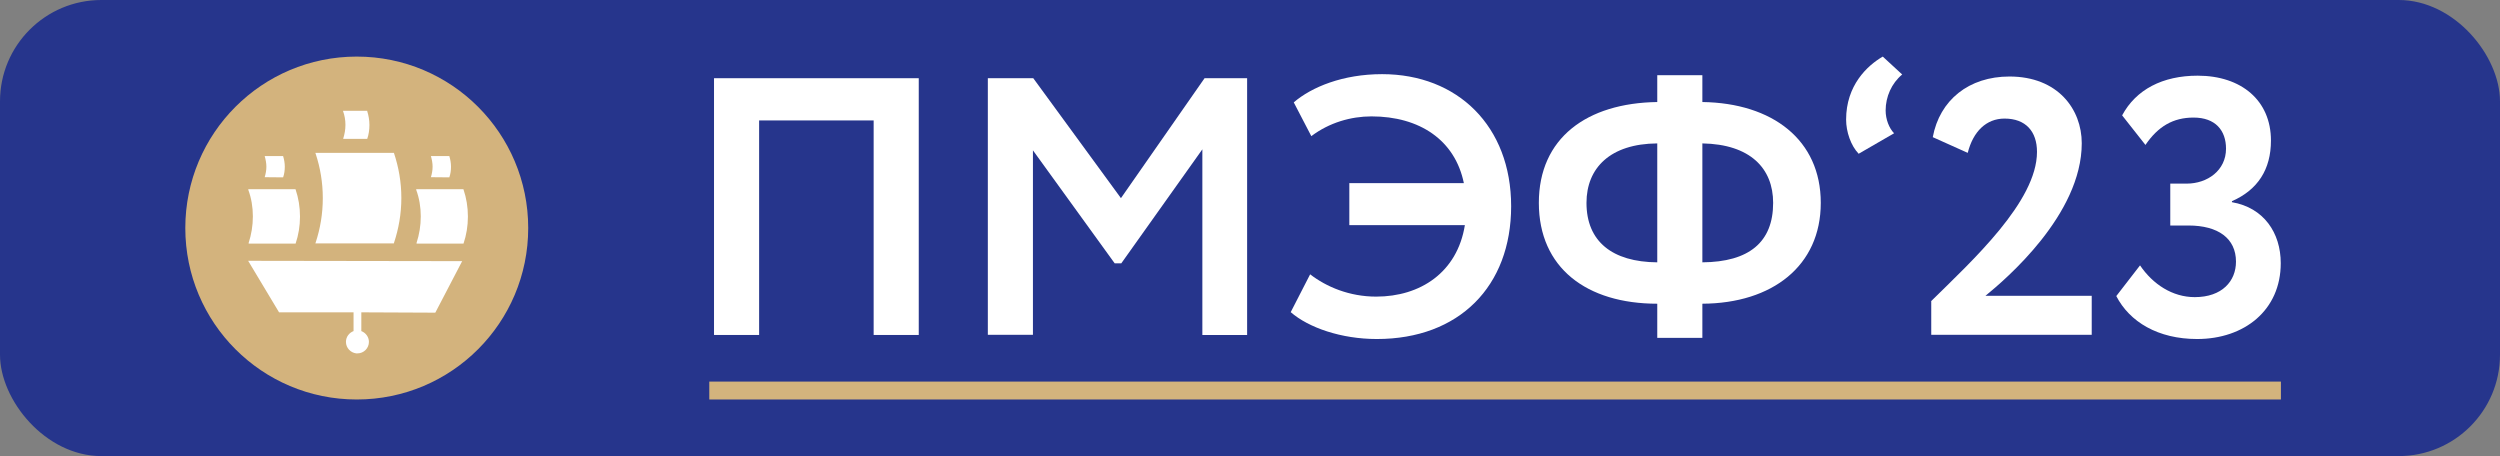 <?xml version="1.0" encoding="UTF-8"?>
<svg id="_Слой_2" data-name="Слой 2" xmlns="http://www.w3.org/2000/svg" viewBox="0 0 148 27">
  <rect x="0" y="0" width="148" height="27" fill="#808080" stroke="none"/>
  <defs>
    <style>
      .cls-1 {
        fill: #fff;
      }

      .cls-2 {
        fill: #d3b37d;
      }

      .cls-3 {
        fill: #26358c;
      }
    </style>
  </defs>
  <g id="_Слой_2-2" data-name="Слой 2">
    <rect class="cls-3" width="148" height="27" rx="6" ry="6"/>
  </g>
  <g id="_Слой_1-2" data-name="Слой 1">
    <g>
      <path class="cls-2" d="M21.12,3.35c-5.61,0-10.15,4.54-10.15,10.15s4.54,10.15,10.15,10.15,10.15-4.54,10.15-10.15S26.73,3.35,21.12,3.35Z"/>
      <g>
        <path class="cls-1" d="M23.32,9.07s0-.01,0-.02h-4.65l.02,.06c.27,.82,.42,1.7,.42,2.62s-.15,1.8-.42,2.62l-.02,.06h4.65s0-.01,0-.02c.28-.84,.44-1.73,.44-2.67s-.16-1.83-.44-2.67Z"/>
        <path class="cls-1" d="M27.43,11.2s0,0,0,0h-2.79v.04c.18,.49,.27,1.02,.27,1.57s-.09,1.08-.25,1.57v.04s2.78,0,2.78,0c0,0,0,0,0,0,.17-.5,.26-1.04,.26-1.6s-.09-1.1-.26-1.6Z"/>
        <path class="cls-1" d="M17.49,11.2s0,0,0,0h-2.79v.04c.18,.49,.27,1.02,.27,1.57s-.09,1.08-.25,1.57v.04s2.78,0,2.78,0c0,0,0,0,0,0,.17-.5,.26-1.04,.26-1.6s-.09-1.1-.26-1.6Z"/>
        <path class="cls-1" d="M16.76,9.24s0,0,0,0h-1.09c.06,.21,.1,.42,.1,.63s-.04,.42-.1,.62h0s1.09,.01,1.09,.01c0,0,0,0,0,0,.07-.2,.1-.41,.1-.63s-.04-.43-.1-.63Z"/>
        <path class="cls-1" d="M26.6,9.24s0,0,0,0h-1.09c.06,.21,.1,.42,.1,.63s-.04,.42-.1,.62h0s1.09,.01,1.09,.01c0,0,0,0,0,0,.07-.2,.1-.41,.1-.63s-.04-.43-.1-.63Z"/>
        <path class="cls-1" d="M21.74,6.56s0,0,0,0h-1.43v.02c.09,.25,.14,.52,.14,.81s-.05,.55-.13,.81v.02s1.42,0,1.42,0c0,0,0,0,0,0,.09-.26,.13-.53,.13-.82s-.05-.56-.13-.82Z"/>
        <path class="cls-1" d="M25.77,18.51l1.59-3.05-12.67-.02,1.83,3.05h4.41v1.11c-.26,.1-.45,.34-.45,.64,0,.35,.27,.64,.61,.68,.02,0,.04,0,.07,0,0,0,0,0,0,0,0,0,0,0,0,0,.38,0,.68-.31,.68-.68,0-.29-.19-.54-.45-.64v-1.11l4.37,.02Z"/>
      </g>
    </g>
    <rect class="cls-2" x="41.99" y="22.59" width="93.04" height="1.06"/>
    <g>
      <g>
        <path class="cls-1" d="M51.71,7.13h-6.77v12.7h-2.67V4.63h12.12v15.2h-2.67V7.13Z"/>
        <path class="cls-1" d="M58.48,4.63h2.69l5.19,7.1,4.95-7.1h2.52v15.2h-2.65V8.84l-4.8,6.75h-.39l-4.84-6.69v10.92h-2.67V4.63Z"/>
        <path class="cls-1" d="M79.89,10.84h6.77c-.52-2.54-2.61-3.95-5.47-3.95-1.22,0-2.5,.37-3.56,1.17l-1.04-2c1.06-.91,2.91-1.67,5.23-1.67,4.47,0,7.64,3.08,7.64,7.82s-3.08,7.86-7.95,7.86c-2.11,0-4.04-.67-5.1-1.59l1.15-2.24c.96,.74,2.32,1.32,3.91,1.32,2.61,0,4.8-1.43,5.25-4.23h-6.84v-2.5Z"/>
        <path class="cls-1" d="M98.11,17.98c-4.19,0-7.01-2.13-7.01-5.97s2.84-5.91,7.01-5.97v-1.59h2.67v1.59c4.15,.06,7.01,2.24,7.01,5.97s-2.87,5.95-7.01,5.97v2.02h-2.67v-2.02Zm0-2.45v-7.04c-2.78,.02-4.19,1.45-4.19,3.52,0,2.28,1.52,3.5,4.19,3.52Zm2.67-7.04v7.04c2.76-.02,4.19-1.19,4.19-3.52,0-2.04-1.35-3.47-4.19-3.52Z"/>
        <path class="cls-1" d="M110.03,9.1c-.46-.48-.74-1.3-.74-2.02,0-2.02,1.24-3.19,2.17-3.73l1.15,1.06c-.63,.52-.98,1.32-.98,2.13,0,.52,.2,1.04,.5,1.35l-2.11,1.22Z"/>
      </g>
      <g>
        <path class="cls-1" d="M114.3,17.85c2.46-2.42,6.29-5.92,6.29-8.86,0-1.21-.67-1.97-1.92-1.97-1.08,0-1.86,.76-2.18,2.03l-2.07-.93c.41-2.2,2.14-3.59,4.54-3.59,2.87,0,4.28,1.94,4.28,3.95,0,4.23-4.51,8.06-5.7,9.03h6.29v2.31h-9.5v-1.99Z"/>
        <path class="cls-1" d="M125.29,17.52l1.4-1.81c.76,1.12,1.92,1.88,3.24,1.88,1.62,0,2.44-.95,2.44-2.1,0-1.38-1.06-2.14-2.81-2.14h-1.08v-2.48h.97c1.23,0,2.33-.78,2.33-2.07,0-1.08-.63-1.84-1.92-1.84-1.21,0-2.1,.52-2.85,1.62l-1.38-1.75c.82-1.53,2.4-2.35,4.47-2.35,2.59,0,4.34,1.47,4.34,3.84,0,1.71-.78,2.92-2.31,3.59v.06c1.88,.32,2.89,1.81,2.89,3.61,0,2.79-2.16,4.49-4.95,4.49-2.31,0-4-1.01-4.79-2.55Z"/>
      </g>
    </g>
  </g>
</svg>